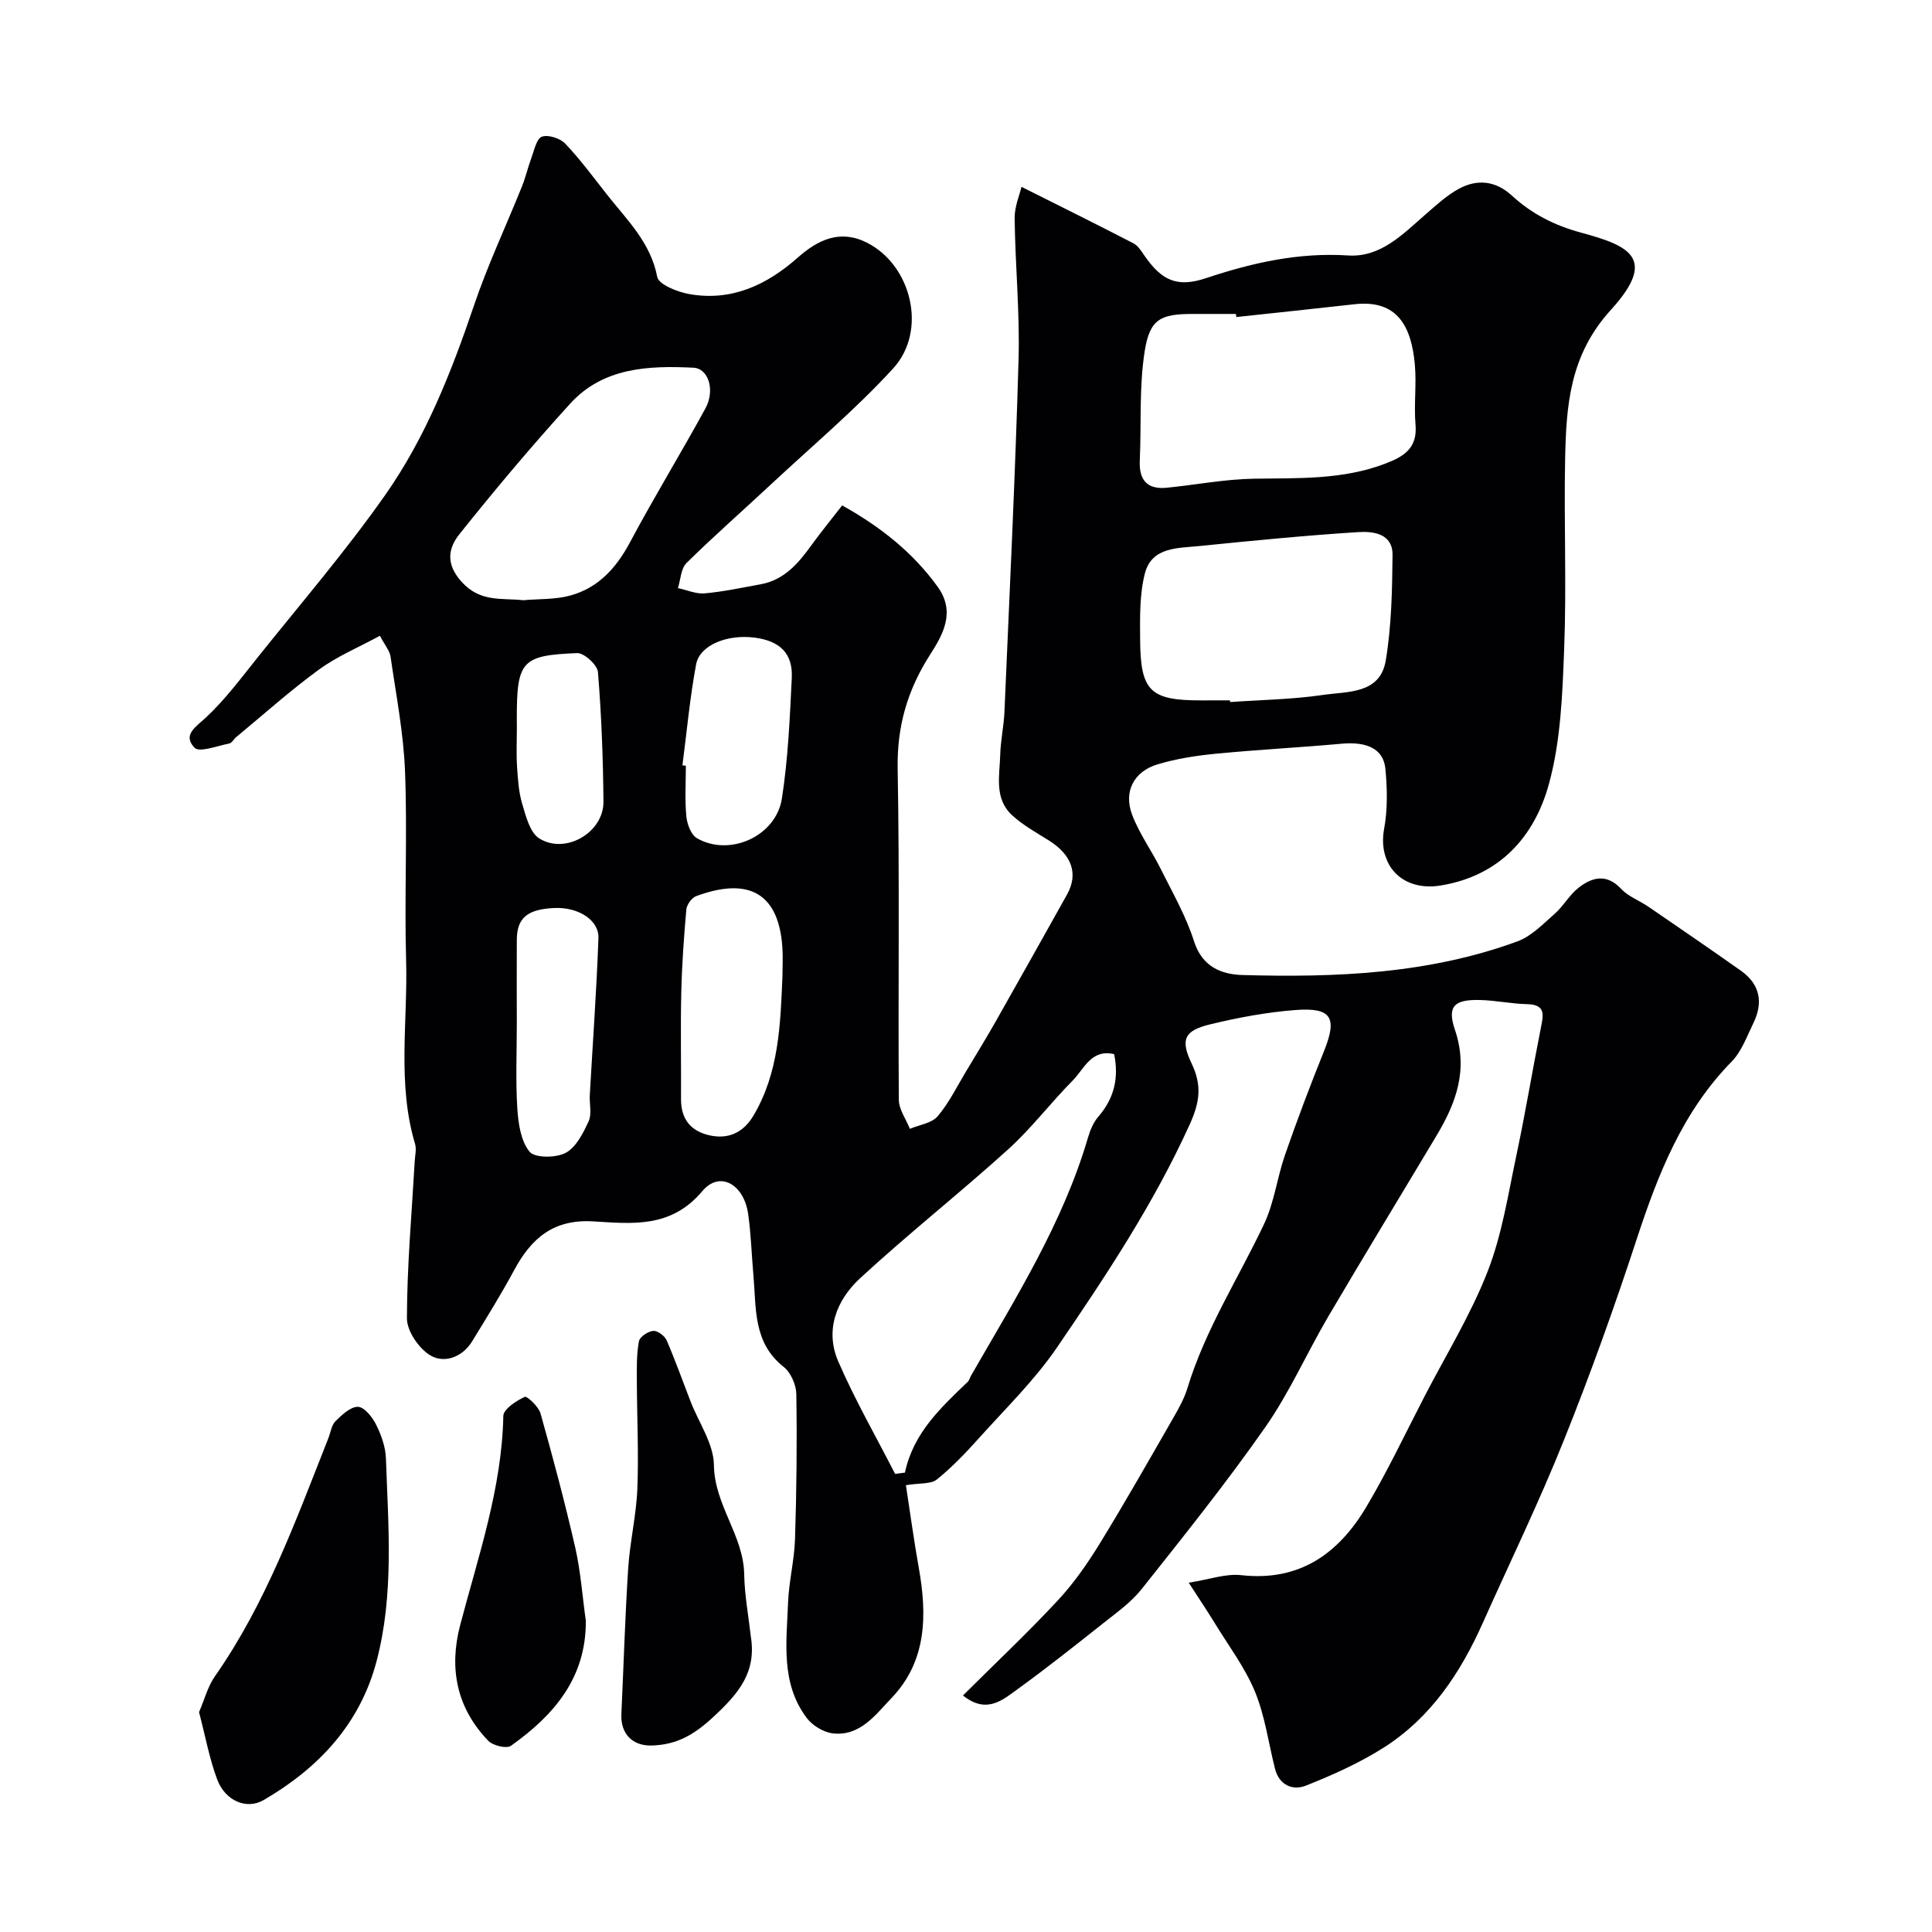 <svg enable-background="new 0 0 400 400" viewBox="0 0 400 400" xmlns="http://www.w3.org/2000/svg"><g fill="#010103"><path d="m187.56 307.49c.89 5.75 1.64 11.38 2.64 16.96 1.77 9.84 1.73 19.46-5.64 27.13-3.23 3.36-6.48 7.98-12.17 7.29-1.91-.23-4.18-1.62-5.36-3.18-5.43-7.19-4.18-15.68-3.87-23.87.17-4.4 1.3-8.77 1.44-13.18.32-9.99.43-20 .27-29.99-.03-1.93-1.14-4.49-2.62-5.65-6.37-5.02-5.66-12.14-6.26-18.91-.38-4.26-.49-8.56-1.1-12.79-.89-6.14-5.88-8.97-9.46-4.71-6.56 7.82-14.67 6.74-22.74 6.28-8.13-.46-12.72 3.55-16.24 10.1-2.7 5.02-5.72 9.87-8.7 14.74-2.02 3.3-5.73 4.58-8.55 2.97-2.42-1.38-4.96-5.08-4.95-7.74.02-10.87 1-21.73 1.62-32.6.07-1.16.38-2.42.07-3.48-3.75-12.54-1.49-25.38-1.86-38.08-.37-12.99.28-26.01-.22-38.99-.3-7.98-1.86-15.91-3-23.84-.17-1.21-1.14-2.3-2.2-4.32-4.35 2.37-8.81 4.22-12.61 6.99-5.95 4.34-11.46 9.29-17.15 13.99-.51.42-.9 1.23-1.45 1.33-2.45.47-6.16 1.92-7.17.87-2.57-2.68.29-4.32 2.46-6.35 3.92-3.69 7.2-8.09 10.58-12.32 8.9-11.13 18.22-21.97 26.4-33.61 8.38-11.91 13.73-25.47 18.41-39.28 2.83-8.36 6.62-16.4 9.92-24.61.78-1.93 1.24-3.99 1.97-5.95.59-1.58 1.06-3.99 2.17-4.39 1.32-.47 3.79.33 4.85 1.45 3.15 3.32 5.88 7.05 8.72 10.65 4.11 5.2 8.95 9.83 10.31 16.92.3 1.59 4.17 3.12 6.6 3.56 8.75 1.56 16.06-1.85 22.49-7.54 4.19-3.71 8.77-5.89 14.29-3.12 9.31 4.68 12.6 18.27 5.47 26.06-7.74 8.45-16.59 15.89-25 23.73-5.92 5.53-12.02 10.87-17.79 16.56-1.16 1.15-1.21 3.43-1.77 5.19 1.85.39 3.74 1.25 5.54 1.09 3.89-.35 7.73-1.18 11.58-1.88 4.92-.89 7.84-4.38 10.57-8.16 1.92-2.65 4-5.19 6.31-8.17 7.92 4.42 14.59 9.68 19.77 16.84 3.8 5.25 1.04 10-1.56 14.05-4.7 7.34-6.88 14.86-6.72 23.65.42 22.82.08 45.66.24 68.49.01 2.02 1.49 4.03 2.29 6.04 1.96-.83 4.52-1.15 5.75-2.6 2.37-2.78 4.01-6.2 5.93-9.37 2.09-3.46 4.19-6.91 6.19-10.43 4.92-8.68 9.79-17.39 14.66-26.09 2.39-4.28 1.03-8.2-3.72-11.19-2.62-1.65-5.39-3.17-7.64-5.24-3.77-3.46-2.58-8.23-2.46-12.59.08-2.94.74-5.86.87-8.81 1.04-24.3 2.23-48.59 2.92-72.9.28-9.75-.69-19.53-.81-29.3-.03-2.42 1.04-4.84 1.42-6.51 8.18 4.11 15.72 7.83 23.18 11.7.95.49 1.63 1.61 2.28 2.55 3.55 5.14 6.75 6.66 12.74 4.66 9.59-3.19 19.17-5.36 29.41-4.7 6.76.44 11.3-4.38 16-8.46 2.22-1.93 4.44-3.99 6.99-5.37 3.78-2.03 7.58-1.64 10.91 1.42 4.13 3.8 8.82 6.19 14.39 7.7 9.86 2.67 15.89 5.26 6.13 15.97-8.58 9.42-9.25 19.87-9.48 31-.26 12.99.31 26.01-.19 38.99-.36 9.48-.69 19.24-3.19 28.28-3 10.84-10.2 18.91-22.36 20.91-7.89 1.3-13.13-4.11-11.73-11.74.74-4.03.65-8.32.26-12.42-.4-4.14-3.83-5.67-9.09-5.19-8.69.79-17.41 1.23-26.09 2.08-4.04.39-8.12 1.03-11.99 2.19-4.94 1.48-7.09 5.68-5.25 10.48 1.49 3.9 4.02 7.39 5.9 11.16 2.45 4.93 5.25 9.78 6.9 14.99 1.7 5.33 5.71 6.87 10.07 6.99 19.29.54 38.51-.22 56.89-6.97 2.89-1.06 5.31-3.59 7.71-5.71 1.84-1.62 3.07-3.95 4.99-5.43 2.79-2.15 5.75-2.94 8.76.26 1.51 1.61 3.83 2.45 5.71 3.74 6.38 4.37 12.77 8.75 19.09 13.21 3.97 2.81 4.67 6.59 2.59 10.85-1.34 2.75-2.44 5.87-4.51 7.98-10.18 10.39-15.24 23.31-19.66 36.79-4.59 14-9.57 27.91-15.06 41.58-5.12 12.8-11.16 25.23-16.79 37.83-4.62 10.35-10.77 19.62-20.47 25.79-5.02 3.2-10.57 5.68-16.12 7.89-2.73 1.09-5.56-.03-6.44-3.5-1.35-5.34-2.07-10.92-4.15-15.96-2.08-5.02-5.47-9.5-8.33-14.19-1.51-2.47-3.13-4.87-5.38-8.35 4.31-.67 7.67-1.92 10.86-1.56 12.14 1.36 20.21-4.51 25.96-14.21 4.4-7.41 8.09-15.25 12.06-22.91 4.43-8.55 9.53-16.84 13.01-25.76 2.98-7.64 4.24-15.98 5.96-24.07 1.86-8.75 3.31-17.59 5.06-26.37.52-2.62 1.08-4.81-2.84-4.9-3.26-.07-6.5-.78-9.76-.86-5.23-.13-6.87 1.21-5.21 6.11 2.83 8.32.28 15.17-3.81 22-7.45 12.46-15 24.85-22.36 37.36-4.47 7.6-8.05 15.79-13.08 22.98-8.05 11.51-16.86 22.51-25.6 33.52-2.22 2.79-5.29 4.95-8.12 7.2-5.77 4.58-11.54 9.15-17.5 13.47-3.13 2.27-6.46 5.28-11.37 1.35 6.75-6.72 13.39-12.97 19.59-19.63 3.32-3.56 6.17-7.65 8.72-11.8 5.27-8.58 10.24-17.35 15.26-26.08 1.13-1.96 2.26-3.99 2.91-6.14 3.67-12.08 10.51-22.65 15.85-33.93 2.12-4.47 2.71-9.63 4.35-14.35 2.51-7.21 5.2-14.36 8.06-21.44 2.79-6.92 1.63-9.11-5.83-8.55-5.98.45-11.97 1.57-17.81 2.99-5.31 1.3-6.11 3.15-3.76 8.08 2.12 4.45 1.77 7.87-.4 12.64-7.47 16.46-17.38 31.38-27.48 46.17-4.61 6.75-10.6 12.58-16.1 18.71-2.73 3.04-5.58 6.04-8.75 8.6-1.2 1-3.45.71-6.42 1.19zm68.41-241.85c-.03-.21-.05-.43-.08-.64-3 0-5.99 0-8.99 0-6.57.01-8.85 1.02-9.9 7.69-1.18 7.44-.68 15.13-1.02 22.71-.18 4.02 1.56 5.98 5.59 5.58 6.03-.6 12.04-1.78 18.07-1.87 9.2-.14 18.37.25 27.19-3.13 3.77-1.44 6.66-3.15 6.24-8.01-.36-4.13.23-8.34-.14-12.47-.71-7.9-3.6-13.52-12.5-12.51-8.15.92-16.31 1.77-24.46 2.65zm-70.65 239.51c.68-.09 1.36-.17 2.04-.26 1.72-8.18 7.41-13.44 12.99-18.79.33-.32.45-.86.69-1.28 9.14-15.92 19-31.49 24.23-49.34.44-1.52 1.12-3.12 2.13-4.29 3.28-3.78 4.28-8.01 3.27-12.94-4.74-1.12-6.19 3.05-8.55 5.43-4.59 4.64-8.57 9.92-13.4 14.29-10.05 9.09-20.72 17.51-30.67 26.7-4.82 4.45-7.32 10.7-4.5 17.19 3.45 7.97 7.8 15.54 11.77 23.29zm69.33-160.15c.01.12.02.23.03.35 6.41-.45 12.88-.54 19.22-1.47 5.07-.75 11.85-.13 13.01-7.15 1.19-7.16 1.33-14.54 1.4-21.83.04-4.48-4.05-4.93-7.15-4.73-10.96.7-21.89 1.77-32.82 2.88-4.43.45-9.87.15-11.3 5.66-1.12 4.35-1.02 9.09-.99 13.65.06 10.75 2.07 12.65 12.61 12.65 2-.01 3.99-.01 5.99-.01zm-146.32-20.73c3.27-.29 6.66-.12 9.77-.98 5.81-1.6 9.52-5.73 12.36-11.06 4.97-9.33 10.51-18.37 15.58-27.65 2.06-3.77.67-8.3-2.48-8.45-9.29-.46-18.68-.06-25.5 7.43-7.95 8.73-15.55 17.78-22.92 27.01-2.29 2.86-2.98 6.12.45 9.91 3.89 4.28 8.25 3.29 12.74 3.79zm53.67 77.8c0-1.99.12-4-.02-5.98-.86-12.33-8.21-14.13-17.85-10.55-.92.34-1.94 1.76-2.03 2.76-.51 5.73-.92 11.49-1.05 17.24-.17 7.34-.01 14.68-.05 22.02-.02 3.95 1.83 6.48 5.61 7.43 4.07 1.02 7.26-.44 9.39-4.02 5.3-8.94 5.58-18.94 6-28.9zm-20.71-43.62c.24.03.47.06.71.09 0 3.49-.23 7.01.1 10.47.15 1.61.97 3.83 2.21 4.54 6.76 3.89 16.38-.41 17.58-8.26 1.27-8.24 1.64-16.63 2.04-24.97.24-5.05-2.49-7.64-7.72-8.31-5.66-.72-11.35 1.55-12.09 5.55-1.29 6.9-1.92 13.92-2.83 20.89zm-34.29 53.55c0 5.81-.26 11.64.1 17.43.2 3.11.71 6.78 2.53 9.01 1.1 1.34 5.46 1.32 7.48.25 2.17-1.15 3.63-4.09 4.76-6.54.7-1.52.14-3.6.24-5.42.61-10.83 1.4-21.66 1.79-32.5.13-3.78-4.22-6.45-9.09-6.24-5.6.25-7.77 2.02-7.81 6.56-.04 5.83 0 11.64 0 17.45zm.01-61.27c0 2.66-.13 5.32.04 7.97.17 2.6.33 5.27 1.07 7.74.77 2.56 1.59 5.94 3.53 7.15 5.46 3.4 13.35-1.26 13.29-7.61-.08-8.95-.41-17.91-1.14-26.83-.12-1.48-2.86-3.99-4.31-3.93-11.52.45-12.49 1.67-12.49 13.52 0 .66 0 1.33.01 1.99z"/><path d="m41.21 354.48c1.11-2.56 1.79-5.29 3.3-7.44 10.57-15.12 16.76-32.3 23.46-49.24.48-1.21.65-2.72 1.49-3.56 1.32-1.31 3.14-3.03 4.67-2.97 1.33.06 2.98 2.15 3.75 3.71 1.06 2.13 1.94 4.59 2.02 6.94.49 14.07 1.71 28.23-1.95 42.07-3.44 12.99-12.02 22.09-23.36 28.69-3.56 2.07-7.96.15-9.62-4.25-1.63-4.35-2.46-9.01-3.76-13.95z"/><path d="m155.43 338.68c1.25 7.5-2.42 11.86-7.77 16.82-3.99 3.7-7.52 5.69-12.58 5.89-4.11.16-6.63-2.4-6.43-6.54.47-10.05.76-20.1 1.41-30.14.36-5.52 1.68-11 1.9-16.52.29-7.49-.09-15-.11-22.5-.01-2.68-.06-5.4.44-8 .17-.92 1.86-2.04 2.95-2.14.88-.08 2.37 1.01 2.77 1.93 1.81 4.16 3.32 8.44 4.96 12.67 1.7 4.39 4.79 8.77 4.84 13.17.1 8.29 6.13 14.55 6.27 22.63.07 4.26.88 8.5 1.35 12.73z"/><path d="m121.29 335.56c.08 11.84-6.63 19.59-15.51 25.89-.91.65-3.74-.04-4.7-1.05-6.54-6.79-8.16-14.97-5.8-23.97 3.75-14.26 8.62-28.27 8.93-43.28.03-1.41 2.65-3.11 4.42-3.94.48-.23 2.88 2.01 3.28 3.43 2.6 9.23 5.07 18.51 7.21 27.86 1.11 4.94 1.46 10.04 2.17 15.06z"/></g></svg>
